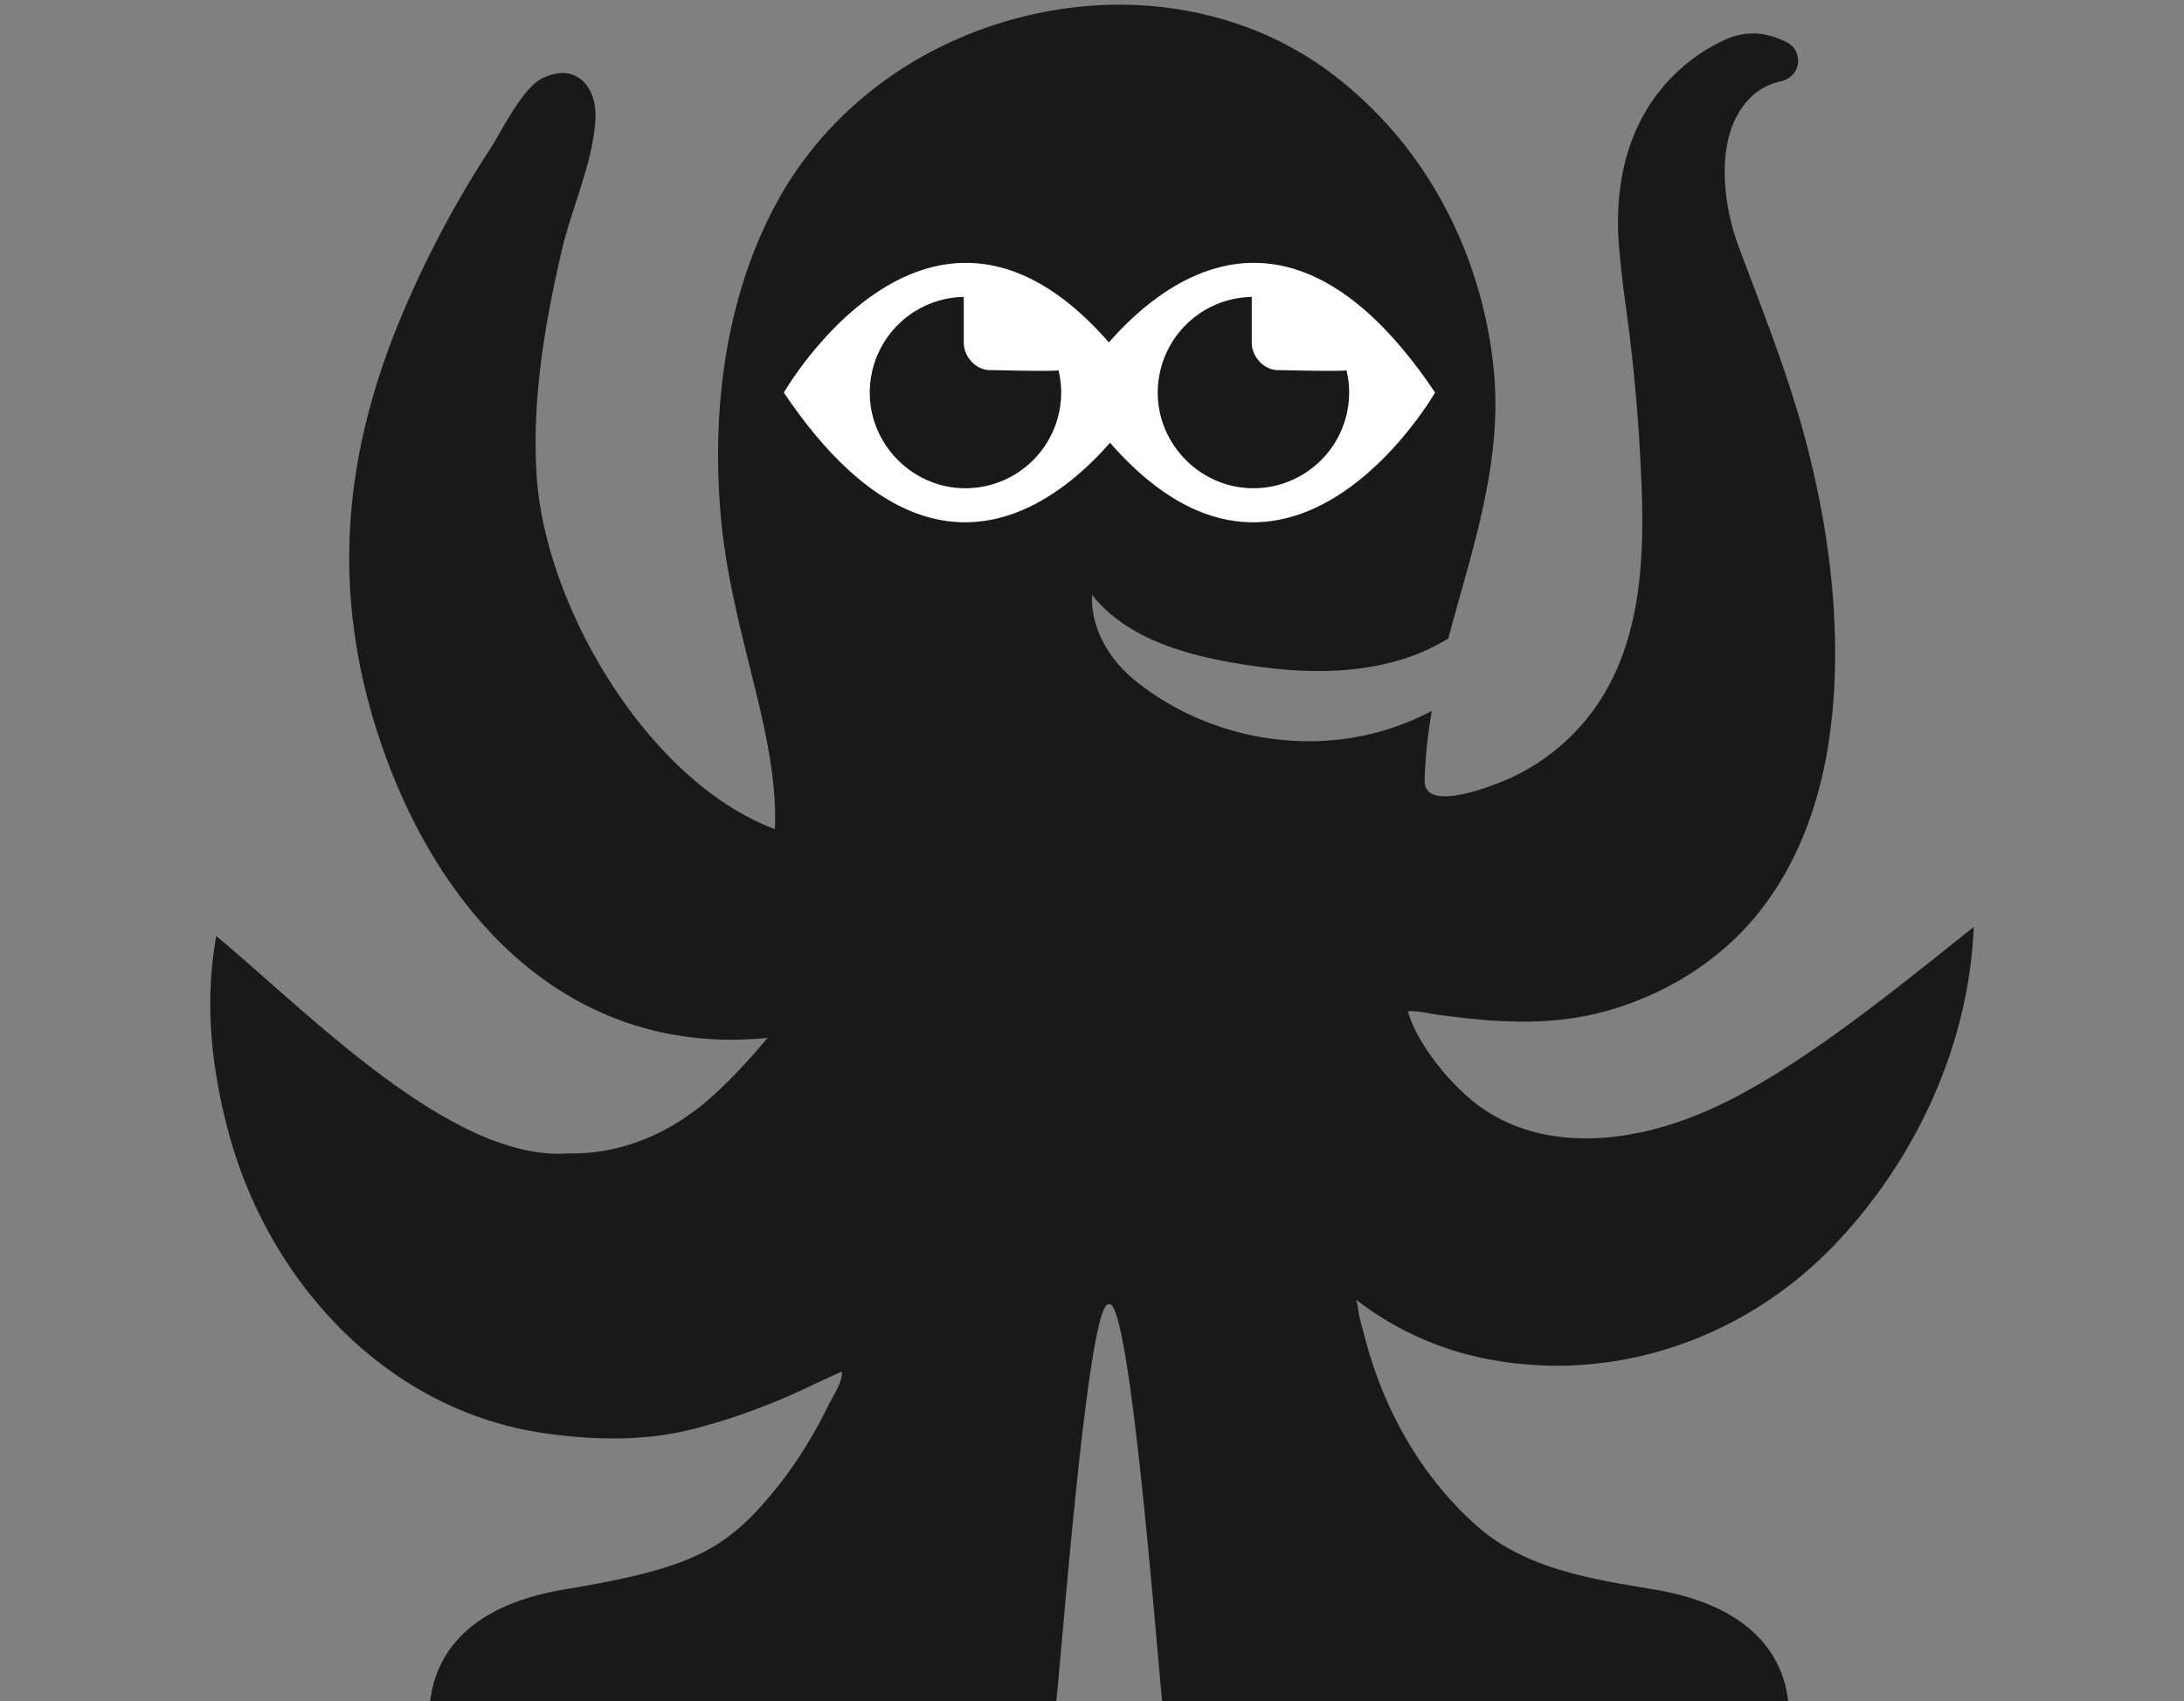 <svg xmlns="http://www.w3.org/2000/svg" width="95" height="74" fill="none"><rect width="100%" height="100%" fill="#808080" stroke="none"/><g clip-path="url(#a)"><path fill="#1A1919" d="M75.025 47.953c-2.265 1.126-4.961 1.854-7.519 1.446-1.266-.202-2.471-.706-3.464-1.524-1.067-.88-2.234-2.311-2.713-3.61a3.101 3.101 0 0 1-.09-.278c.396-.037.855.087 1.255.142 2.55.35 5.011.534 7.517-.193 2.2-.639 4.252-1.824 5.834-3.49 2.046-2.158 3.172-4.983 3.656-7.883a24.68 24.68 0 0 0 .318-3.59c.062-3.31-.43-6.609-1.274-9.804-.764-2.89-1.88-5.668-2.924-8.463-.702-1.882-1.087-4.97.586-6.52a2.618 2.618 0 0 1 1.254-.647c.433-.093.765-.463.75-.905-.011-.332-.153-.621-.49-.795a3.888 3.888 0 0 0-.75-.288 2.765 2.765 0 0 0-1.791.117l-.01.004c-.9.376-5.222 2.45-4.754 8.94.05.682.17 1.718.262 2.409a78.85 78.85 0 0 1 .614 5.912c.237 3.983.492 8.553-1.978 11.95a9.234 9.234 0 0 1-3.606 2.953c-.797.364-3.768 1.532-3.738.12.021-1.025.14-2.034.314-3.033-.895.466-1.847.823-2.833 1.043-3.507.783-7.354-.133-10.132-2.413-1.088-.893-1.89-2.27-1.813-3.677 1.437 1.819 3.84 2.55 6.122 2.949 2.485.435 5.091.59 7.492-.187a8.816 8.816 0 0 0 1.878-.867c1.033-3.888 2.41-7.71 1.962-11.844-.36-3.329-1.574-6.561-3.58-9.249a17.422 17.422 0 0 0-3.458-3.482C54.396.535 49.698-.41 45.034.601 40.14 1.662 36.039 4.659 33.78 8.823c-2.007 3.7-2.852 8.34-2.444 13.42.193 2.396.742 4.608 1.273 6.747.616 2.478 1.198 4.825 1.095 7.073-5.511-2.066-9.982-9.66-10.358-15.34-.22-3.319.354-6.67 1.105-9.89.424-1.815 1.395-3.883 1.45-5.757.036-1.213-.735-2.256-2.055-1.78a3.015 3.015 0 0 0-.197.08c-.91.4-1.803 2.292-2.306 3.065a45.823 45.823 0 0 0-3.862 7.265c-2.557 6.093-3.09 12-1.002 18.344 2.523 7.657 8.214 13.95 16.902 13.094a24.537 24.537 0 0 1-1.97 2.145c-1.853 1.812-4.14 2.935-6.715 2.879-5.054.366-11.377-6.213-15.289-9.454-.522 2.87-.217 5.718.528 8.513 1.734 6.5 6.862 12.155 13.828 13.124 2.09.29 4.261.34 6.321-.179a26.52 26.52 0 0 0 3.41-1.113 29.165 29.165 0 0 0 1.645-.72c.092-.044 1.47-.694 1.475-.672.07.396-.434 1.155-.617 1.529a19.962 19.962 0 0 1-.833 1.53 18.236 18.236 0 0 1-1.913 2.625c-1.948 2.224-3.63 2.939-8.7 3.783-6.104 1.018-5.745 4.993-5.896 5.17h27.248c.144-.467 1.354-17.57 2.311-17.578h.052c.967-.01 2.208 17.195 2.327 17.578h27.248c-.15-.176.208-4.152-5.897-5.169-2.65-.442-5.548-.885-7.642-2.711-1.547-1.349-2.783-3.032-3.686-4.87a17.67 17.67 0 0 1-1.117-2.912c-.129-.45-.248-.904-.365-1.357-.03-.118-.088-.71-.173-.777a13.469 13.469 0 0 0 4.726 2.369c5.874 1.558 12.019-.433 16.133-4.757 3.557-3.73 5.833-8.73 6.033-13.798-3.318 2.631-7.165 5.815-10.83 7.637l.002-.007z"/><path fill="#fff" d="M57.005 11.96c-1.828-.79-3.51-.615-4.965.006-1.569.671-2.871 1.862-3.806 2.925-1.3-1.485-2.559-2.415-3.755-2.93-1.829-.79-3.511-.616-4.965.005-3.295 1.409-5.418 5.11-5.418 5.11 1.89 2.815 3.716 4.38 5.418 5.114 1.828.79 3.51.615 4.965-.007 1.569-.67 2.871-1.861 3.806-2.924 1.3 1.485 2.558 2.414 3.755 2.931 1.829.79 3.511.615 4.965-.007 3.295-1.408 5.418-5.109 5.418-5.109-1.888-2.816-3.716-4.382-5.418-5.115v.001z"/><path fill="#1A1919" d="M55.644 16.099c-.645.028-1.195-.57-1.195-1.195v-1.966c0-.008 0-.016.002-.024a4.165 4.165 0 0 0-4.084 4.403c.12 2.092 1.835 3.8 3.926 3.913a4.167 4.167 0 0 0 4.393-4.157c0-.331-.04-.654-.115-.964-.454.056-2.821-.015-2.927-.01zm-12.528 0c-.645.028-1.194-.57-1.194-1.195v-1.966l.001-.024a4.165 4.165 0 0 0-4.083 4.403c.12 2.092 1.834 3.8 3.926 3.913a4.167 4.167 0 0 0 4.393-4.157c0-.331-.04-.654-.115-.964-.454.056-2.822-.015-2.928-.01z"/></g><defs><clipPath id="a"><path fill="#fff" d="M0 0h95v74H0z"/></clipPath></defs></svg>